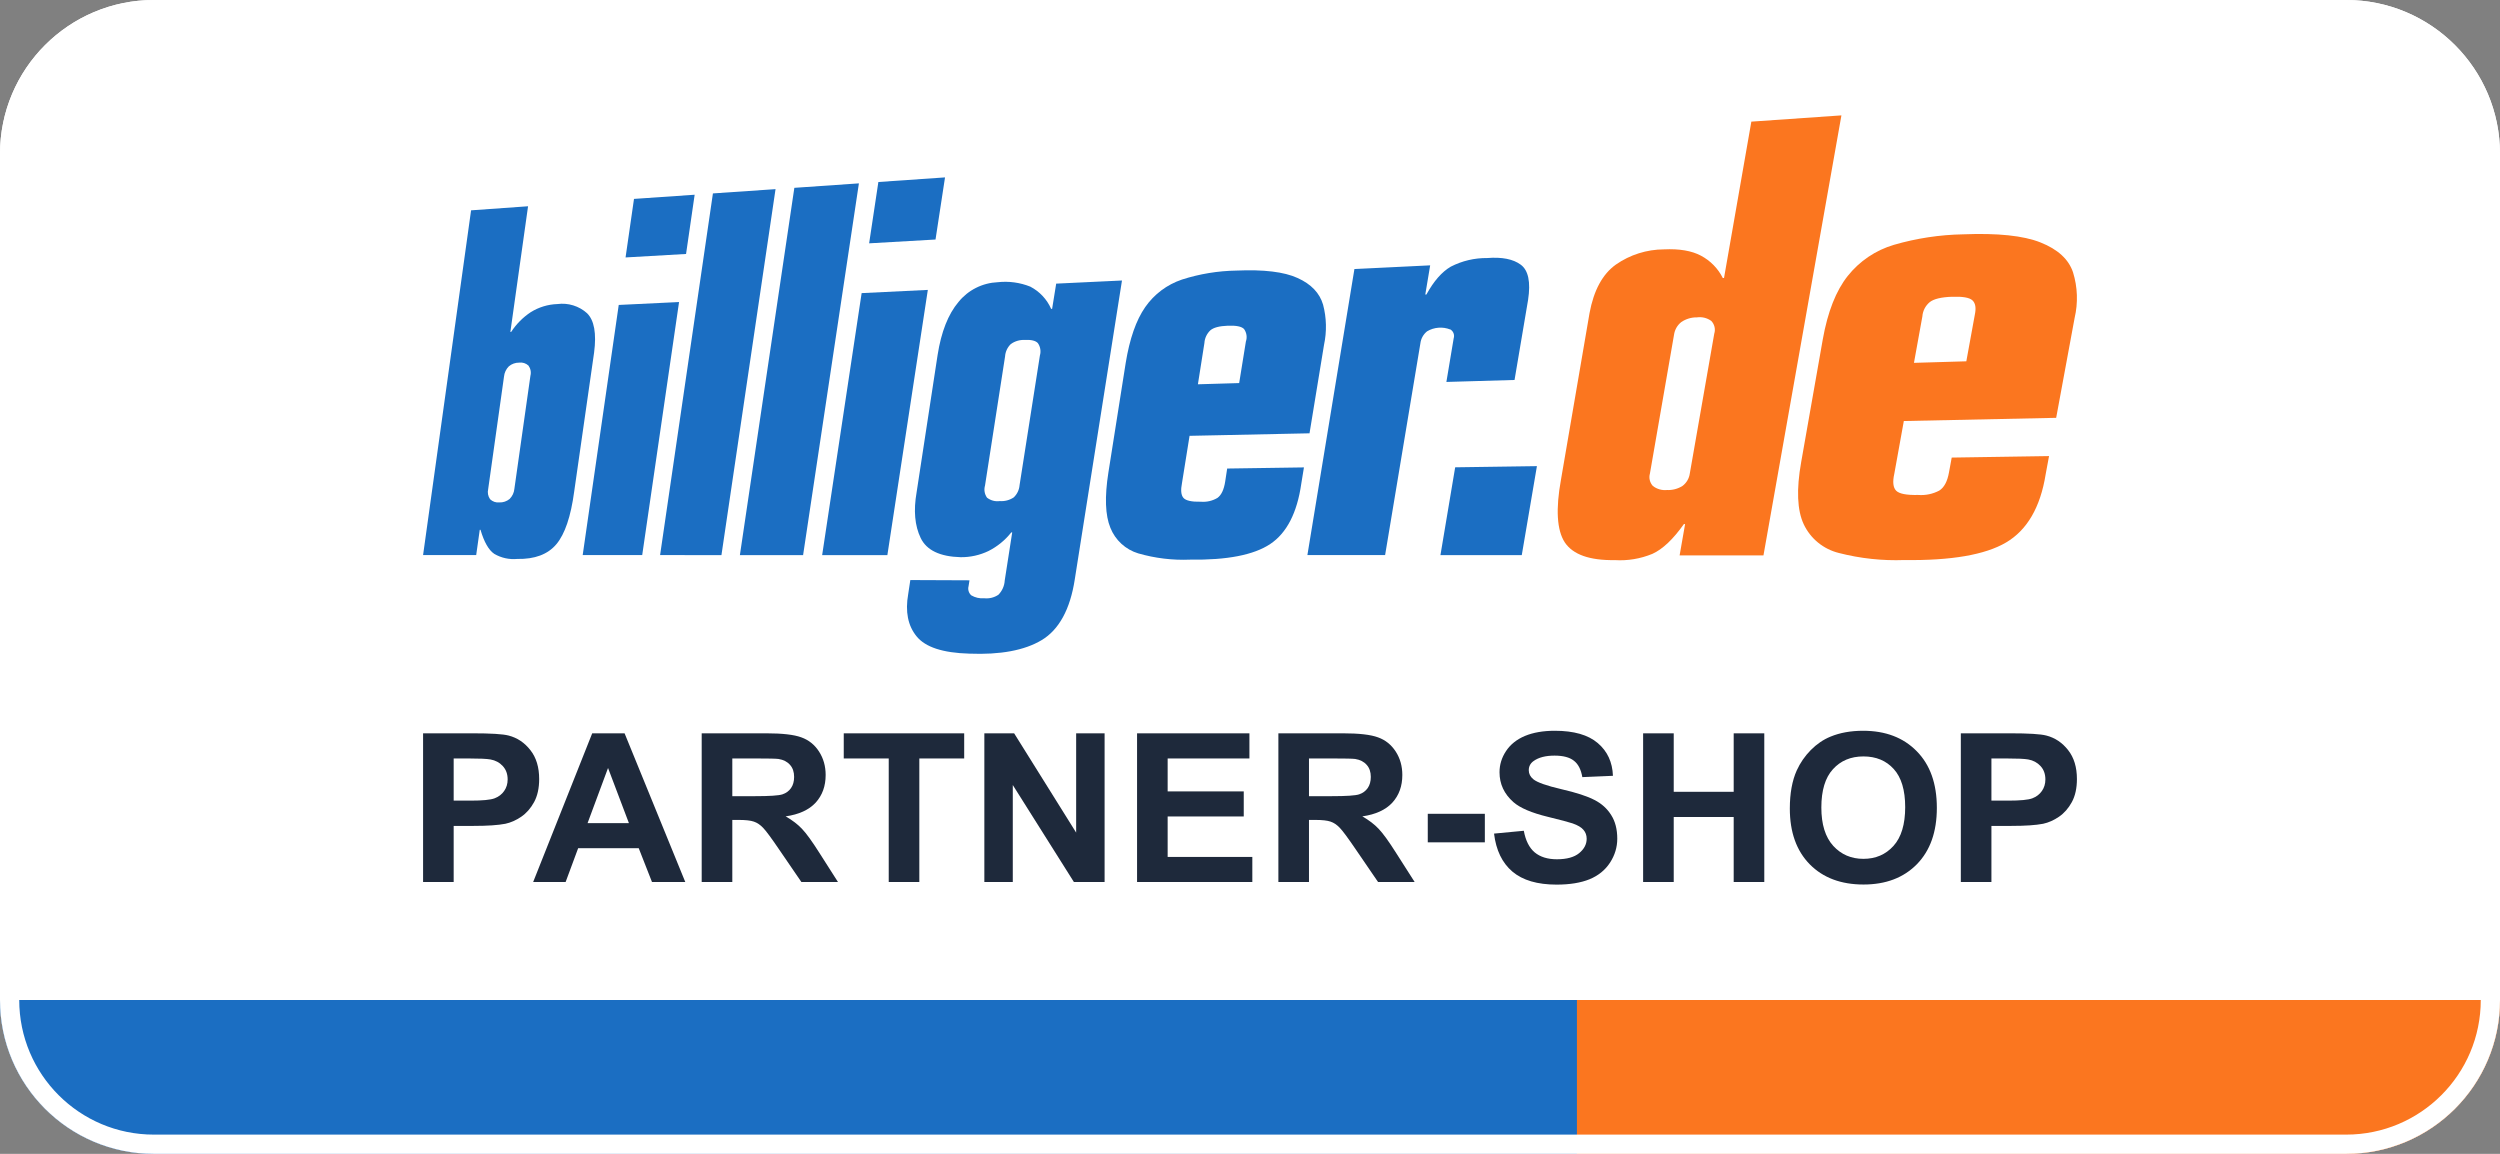 <svg width="130" height="60" viewBox="0 0 130 60" fill="none" xmlns="http://www.w3.org/2000/svg">
<rect x="0" y="0" width="130" height="60" fill="#808080" stroke="none"/>
<g clip-path="url(#clip0_2017_56)">
<path d="M0 8C0 3.582 3.582 0 8 0H122C126.418 0 130 3.582 130 8V52C130 56.418 126.418 60 122 60H8C3.582 60 0 56.418 0 52V8Z" fill="white"/>
<path fill-rule="evenodd" clip-rule="evenodd" d="M30.529 16.29C30.322 16.102 30.076 15.963 29.808 15.88C29.541 15.797 29.259 15.774 28.982 15.811C28.491 15.828 28.015 15.974 27.599 16.233C27.192 16.502 26.845 16.853 26.579 17.262H26.539L27.459 10.726L24.496 10.937L22 28.864H24.762L24.947 27.551H24.987C25.173 28.188 25.412 28.605 25.702 28.801C26.062 29.012 26.479 29.104 26.894 29.065C27.807 29.083 28.486 28.828 28.931 28.299C29.375 27.771 29.684 26.858 29.858 25.559L30.893 18.332C31.023 17.339 30.901 16.658 30.529 16.29ZM27.582 19.538L26.748 25.418C26.731 25.619 26.641 25.808 26.496 25.949C26.347 26.071 26.158 26.134 25.965 26.126C25.877 26.135 25.789 26.125 25.706 26.096C25.623 26.067 25.547 26.021 25.484 25.959C25.431 25.884 25.395 25.798 25.378 25.708C25.361 25.617 25.363 25.524 25.385 25.435L26.208 19.585C26.227 19.382 26.316 19.193 26.46 19.049C26.609 18.923 26.798 18.855 26.994 18.857C27.081 18.845 27.171 18.852 27.255 18.879C27.339 18.906 27.416 18.951 27.481 19.011C27.535 19.086 27.573 19.172 27.59 19.264C27.608 19.355 27.605 19.448 27.582 19.538Z" fill="#1B6EC2"/>
<path fill-rule="evenodd" clip-rule="evenodd" d="M32.174 15.857L30.3 28.864H33.395L35.311 15.706L32.174 15.857Z" fill="#1B6EC2"/>
<path fill-rule="evenodd" clip-rule="evenodd" d="M36.122 10.126L32.968 10.343L32.529 13.387L35.675 13.206L36.122 10.126Z" fill="#1B6EC2"/>
<path fill-rule="evenodd" clip-rule="evenodd" d="M37.072 10.058L34.325 28.864L37.515 28.867L40.328 9.835L37.072 10.058Z" fill="#1B6EC2"/>
<path fill-rule="evenodd" clip-rule="evenodd" d="M41.306 9.767L38.474 28.867H41.761L44.663 9.535L41.306 9.767Z" fill="#1B6EC2"/>
<path fill-rule="evenodd" clip-rule="evenodd" d="M44.805 15.242L42.752 28.867H46.143L48.247 15.075L44.805 15.242Z" fill="#1B6EC2"/>
<path fill-rule="evenodd" clip-rule="evenodd" d="M49.141 9.225L45.675 9.464L45.195 12.653L48.647 12.455L49.141 9.225Z" fill="#1B6EC2"/>
<path fill-rule="evenodd" clip-rule="evenodd" d="M54.922 14.749L54.71 16.06H54.659C54.44 15.563 54.058 15.156 53.575 14.905C53.039 14.69 52.457 14.611 51.882 14.675C51.488 14.692 51.102 14.792 50.75 14.97C50.398 15.147 50.088 15.397 49.841 15.704C49.305 16.34 48.943 17.259 48.755 18.461L47.663 25.603C47.498 26.548 47.568 27.338 47.875 27.975C48.181 28.611 48.874 28.945 49.953 28.974C50.455 28.98 50.952 28.869 51.403 28.652C51.864 28.419 52.268 28.089 52.587 27.684H52.635L52.246 30.184C52.231 30.464 52.113 30.729 51.916 30.928C51.7 31.073 51.44 31.137 51.181 31.11C50.945 31.131 50.708 31.077 50.504 30.956C50.438 30.896 50.391 30.82 50.367 30.736C50.343 30.651 50.342 30.562 50.366 30.477L50.413 30.176L47.337 30.163L47.227 30.89C47.065 31.805 47.211 32.54 47.665 33.093C48.12 33.652 49.028 33.951 50.398 33.989C52.013 34.055 53.275 33.821 54.168 33.285C55.061 32.75 55.65 31.692 55.889 30.123L58.343 14.586L54.922 14.749ZM54.075 18.486L53.017 25.232C52.998 25.473 52.89 25.699 52.714 25.865C52.5 26.008 52.245 26.076 51.988 26.056C51.871 26.073 51.752 26.065 51.638 26.035C51.525 26.004 51.418 25.951 51.325 25.879C51.261 25.789 51.218 25.685 51.2 25.575C51.182 25.465 51.19 25.353 51.221 25.247L52.263 18.537C52.279 18.29 52.387 18.059 52.566 17.888C52.777 17.738 53.033 17.664 53.292 17.677C53.62 17.66 53.844 17.713 53.965 17.837C54.032 17.93 54.076 18.036 54.095 18.149C54.114 18.262 54.107 18.377 54.075 18.486Z" fill="#1B6EC2"/>
<path fill-rule="evenodd" clip-rule="evenodd" d="M63.709 25.047C63.643 25.468 63.51 25.744 63.309 25.89C63.049 26.045 62.747 26.115 62.445 26.09C61.965 26.101 61.664 26.033 61.539 25.89C61.414 25.747 61.389 25.485 61.465 25.108L61.857 22.663L68.095 22.532L68.849 17.932C68.997 17.241 68.981 16.526 68.8 15.843C68.622 15.236 68.18 14.773 67.475 14.456C66.774 14.135 65.716 14.009 64.299 14.07C63.334 14.085 62.377 14.243 61.459 14.538C60.686 14.798 60.018 15.299 59.553 15.967C59.079 16.646 58.74 17.618 58.535 18.883L57.636 24.575C57.437 25.839 57.472 26.797 57.741 27.448C57.867 27.764 58.062 28.047 58.313 28.277C58.563 28.507 58.863 28.678 59.189 28.776C60.064 29.029 60.974 29.139 61.884 29.101C63.8 29.13 65.195 28.86 66.052 28.289C66.909 27.718 67.451 26.668 67.667 25.148L67.805 24.305L63.813 24.364L63.709 25.047ZM62.629 17.839C62.644 17.587 62.754 17.351 62.938 17.177C63.105 17.032 63.406 16.954 63.842 16.937C64.278 16.92 64.56 16.975 64.689 17.108C64.756 17.201 64.8 17.308 64.817 17.422C64.834 17.535 64.824 17.651 64.786 17.759L64.437 19.92L62.291 19.983L62.629 17.839Z" fill="#1B6EC2"/>
<path fill-rule="evenodd" clip-rule="evenodd" d="M75.415 17.127C75.493 17.174 75.553 17.245 75.585 17.33C75.617 17.415 75.619 17.508 75.591 17.595L75.212 19.861L78.756 19.758L79.46 15.596C79.602 14.667 79.475 14.056 79.079 13.764C78.684 13.472 78.104 13.357 77.337 13.418C76.678 13.411 76.028 13.564 75.443 13.865C74.977 14.135 74.554 14.619 74.173 15.316H74.115L74.369 13.798L70.43 13.99L67.985 28.862H72.026L73.859 17.86C73.888 17.612 74.013 17.384 74.209 17.228C74.389 17.121 74.591 17.057 74.8 17.041C75.008 17.024 75.218 17.056 75.413 17.133L75.415 17.127Z" fill="#1B6EC2"/>
<path fill-rule="evenodd" clip-rule="evenodd" d="M75.669 24.3L74.903 28.867H79.132L79.92 24.239L75.669 24.3Z" fill="#1B6EC2"/>
<path fill-rule="evenodd" clip-rule="evenodd" d="M91.07 6.325L89.649 14.456H89.585C89.338 13.961 88.941 13.556 88.451 13.296C87.968 13.039 87.325 12.929 86.527 12.967C85.633 12.971 84.761 13.246 84.029 13.756C83.334 14.25 82.876 15.094 82.655 16.285L81.173 24.929C80.891 26.475 80.956 27.566 81.368 28.203C81.791 28.835 82.648 29.145 83.972 29.126C84.638 29.168 85.306 29.056 85.923 28.801C86.455 28.561 87.002 28.044 87.564 27.25H87.625L87.34 28.881H91.7L95.754 6L91.07 6.325ZM89.141 17.352L87.871 24.615C87.854 24.744 87.811 24.868 87.746 24.981C87.68 25.093 87.592 25.192 87.488 25.27C87.246 25.421 86.964 25.495 86.679 25.481C86.418 25.507 86.156 25.431 85.949 25.27C85.87 25.185 85.815 25.08 85.788 24.967C85.761 24.855 85.764 24.737 85.796 24.625L87.049 17.409C87.085 17.147 87.221 16.908 87.43 16.745C87.67 16.583 87.954 16.498 88.243 16.503C88.505 16.467 88.77 16.532 88.984 16.686C89.069 16.773 89.127 16.88 89.155 16.997C89.183 17.115 89.178 17.237 89.141 17.352Z" fill="#FB761F"/>
<path fill-rule="evenodd" clip-rule="evenodd" d="M107.799 14.165C107.573 13.485 107.009 12.965 106.106 12.607C105.214 12.251 103.868 12.114 102.084 12.185C100.865 12.207 99.655 12.391 98.485 12.731C97.535 13.011 96.696 13.577 96.082 14.35C95.473 15.116 95.04 16.215 94.785 17.645L93.66 24.037C93.408 25.456 93.452 26.532 93.794 27.262C93.968 27.631 94.222 27.956 94.538 28.214C94.854 28.472 95.224 28.657 95.621 28.755C96.732 29.041 97.88 29.165 99.027 29.122C101.457 29.155 103.227 28.852 104.319 28.207C105.411 27.562 106.101 26.377 106.374 24.665L106.55 23.716L101.489 23.794L101.347 24.566C101.264 25.036 101.095 25.352 100.841 25.511C100.505 25.688 100.126 25.767 99.746 25.738C99.137 25.751 98.754 25.677 98.597 25.513C98.44 25.348 98.409 25.057 98.504 24.634L98.999 21.893L106.921 21.727L107.88 16.534C108.064 15.751 108.036 14.934 107.799 14.165ZM102.693 16.353L102.249 18.788L99.526 18.868L99.963 16.454C99.973 16.31 100.014 16.169 100.08 16.04C100.147 15.912 100.24 15.798 100.352 15.706C100.564 15.543 100.947 15.451 101.497 15.432C102.048 15.413 102.41 15.47 102.568 15.619C102.727 15.769 102.763 16.014 102.693 16.353Z" fill="#FB761F"/>
<path d="M22 45.863V38.132H24.554C25.521 38.132 26.152 38.17 26.446 38.248C26.898 38.364 27.276 38.617 27.58 39.007C27.885 39.394 28.037 39.895 28.037 40.51C28.037 40.985 27.949 41.384 27.774 41.707C27.598 42.031 27.374 42.286 27.102 42.472C26.833 42.655 26.559 42.776 26.279 42.836C25.899 42.91 25.349 42.947 24.629 42.947H23.591V45.863H22ZM23.591 39.44V41.633H24.462C25.089 41.633 25.509 41.593 25.72 41.512C25.932 41.431 26.096 41.305 26.215 41.133C26.337 40.96 26.398 40.76 26.398 40.531C26.398 40.25 26.313 40.018 26.145 39.835C25.977 39.652 25.763 39.538 25.505 39.492C25.315 39.457 24.933 39.44 24.36 39.44H23.591Z" fill="#1E293B"/>
<path d="M35.634 45.863H33.903L33.214 44.107H30.064L29.413 45.863H27.725L30.795 38.132H32.478L35.634 45.863ZM32.704 42.804L31.618 39.935L30.553 42.804H32.704Z" fill="#1E293B"/>
<path d="M36.488 45.863V38.132H39.838C40.68 38.132 41.291 38.202 41.671 38.343C42.054 38.48 42.361 38.726 42.59 39.081C42.819 39.436 42.934 39.842 42.934 40.299C42.934 40.879 42.76 41.359 42.413 41.739C42.065 42.115 41.545 42.352 40.854 42.451C41.198 42.648 41.481 42.864 41.703 43.099C41.929 43.335 42.232 43.754 42.612 44.355L43.574 45.863H41.671L40.52 44.181C40.112 43.579 39.832 43.202 39.682 43.047C39.531 42.889 39.372 42.781 39.203 42.725C39.035 42.665 38.768 42.636 38.402 42.636H38.08V45.863H36.488ZM38.08 41.401H39.257C40.02 41.401 40.497 41.37 40.687 41.306C40.877 41.243 41.026 41.134 41.133 40.98C41.241 40.825 41.294 40.632 41.294 40.4C41.294 40.139 41.223 39.93 41.08 39.772C40.94 39.61 40.741 39.508 40.483 39.466C40.354 39.449 39.967 39.44 39.322 39.44H38.08V41.401Z" fill="#1E293B"/>
<path d="M46.214 45.863V39.44H43.875V38.132H50.138V39.44H47.805V45.863H46.214Z" fill="#1E293B"/>
<path d="M51.186 45.863V38.132H52.735L55.96 43.295V38.132H57.439V45.863H55.842L52.665 40.821V45.863H51.186Z" fill="#1E293B"/>
<path d="M59.127 45.863V38.132H64.97V39.44H60.718V41.154H64.675V42.456H60.718V44.56H65.121V45.863H59.127Z" fill="#1E293B"/>
<path d="M66.476 45.863V38.132H69.825C70.667 38.132 71.278 38.202 71.658 38.343C72.042 38.48 72.348 38.726 72.578 39.081C72.807 39.436 72.921 39.842 72.921 40.299C72.921 40.879 72.748 41.359 72.4 41.739C72.052 42.115 71.533 42.352 70.841 42.451C71.185 42.648 71.468 42.864 71.69 43.099C71.916 43.335 72.219 43.754 72.599 44.355L73.561 45.863H71.658L70.508 44.181C70.099 43.579 69.82 43.202 69.669 43.047C69.519 42.889 69.359 42.781 69.191 42.725C69.022 42.665 68.755 42.636 68.39 42.636H68.067V45.863H66.476ZM68.067 41.401H69.244C70.008 41.401 70.484 41.37 70.674 41.306C70.864 41.243 71.013 41.134 71.121 40.98C71.228 40.825 71.282 40.632 71.282 40.4C71.282 40.139 71.21 39.93 71.067 39.772C70.927 39.61 70.728 39.508 70.47 39.466C70.341 39.449 69.954 39.44 69.309 39.44H68.067V41.401Z" fill="#1E293B"/>
<path d="M74.244 43.801V42.319H77.212V43.801H74.244Z" fill="#1E293B"/>
<path d="M77.69 43.347L79.238 43.2C79.332 43.709 79.52 44.084 79.803 44.323C80.09 44.562 80.475 44.682 80.959 44.682C81.471 44.682 81.856 44.576 82.115 44.365C82.376 44.151 82.507 43.901 82.507 43.616C82.507 43.434 82.451 43.279 82.34 43.152C82.233 43.022 82.043 42.91 81.77 42.815C81.584 42.752 81.159 42.639 80.496 42.477C79.643 42.27 79.045 42.015 78.701 41.713C78.217 41.287 77.975 40.769 77.975 40.157C77.975 39.763 78.088 39.396 78.314 39.055C78.543 38.71 78.871 38.448 79.297 38.269C79.728 38.09 80.246 38 80.851 38C81.84 38 82.584 38.213 83.082 38.638C83.584 39.063 83.847 39.631 83.873 40.342L82.281 40.41C82.213 40.013 82.066 39.728 81.84 39.556C81.618 39.38 81.283 39.292 80.835 39.292C80.373 39.292 80.011 39.385 79.749 39.572C79.581 39.691 79.496 39.851 79.496 40.051C79.496 40.234 79.575 40.391 79.733 40.521C79.934 40.686 80.421 40.858 81.195 41.038C81.969 41.217 82.541 41.403 82.91 41.597C83.283 41.786 83.573 42.048 83.781 42.382C83.993 42.713 84.098 43.122 84.098 43.611C84.098 44.054 83.973 44.469 83.722 44.856C83.471 45.242 83.116 45.531 82.657 45.721C82.199 45.907 81.627 46 80.943 46C79.946 46 79.181 45.775 78.647 45.325C78.113 44.871 77.794 44.212 77.69 43.347Z" fill="#1E293B"/>
<path d="M85.442 45.863V38.132H87.034V41.175H90.152V38.132H91.743V45.863H90.152V42.483H87.034V45.863H85.442Z" fill="#1E293B"/>
<path d="M93.071 42.045C93.071 41.257 93.191 40.596 93.431 40.062C93.61 39.668 93.854 39.315 94.162 39.002C94.474 38.689 94.814 38.457 95.184 38.306C95.675 38.102 96.241 38 96.882 38C98.044 38 98.972 38.353 99.667 39.06C100.366 39.767 100.716 40.749 100.716 42.008C100.716 43.256 100.37 44.233 99.678 44.94C98.986 45.643 98.062 45.995 96.904 45.995C95.732 45.995 94.8 45.645 94.108 44.945C93.417 44.242 93.071 43.275 93.071 42.045ZM94.71 41.992C94.71 42.867 94.917 43.532 95.329 43.986C95.741 44.435 96.264 44.66 96.898 44.66C97.533 44.66 98.053 44.437 98.458 43.991C98.866 43.541 99.07 42.867 99.07 41.971C99.07 41.085 98.871 40.424 98.474 39.988C98.079 39.552 97.554 39.334 96.898 39.334C96.243 39.334 95.714 39.556 95.313 39.999C94.911 40.438 94.71 41.103 94.71 41.992Z" fill="#1E293B"/>
<path d="M101.963 45.863V38.132H104.516C105.484 38.132 106.115 38.17 106.409 38.248C106.86 38.364 107.238 38.617 107.543 39.007C107.848 39.394 108 39.895 108 40.51C108 40.985 107.912 41.384 107.737 41.707C107.561 42.031 107.337 42.286 107.065 42.472C106.796 42.655 106.522 42.776 106.242 42.836C105.862 42.91 105.312 42.947 104.592 42.947H103.554V45.863H101.963ZM103.554 39.44V41.633H104.425C105.052 41.633 105.471 41.593 105.683 41.512C105.894 41.431 106.059 41.305 106.178 41.133C106.299 40.96 106.36 40.76 106.36 40.531C106.36 40.25 106.276 40.018 106.108 39.835C105.939 39.652 105.726 39.538 105.468 39.492C105.278 39.457 104.896 39.44 104.323 39.44H103.554Z" fill="#1E293B"/>
<rect width="83" height="9" transform="translate(52 52)" fill="#FB761F"/>
<rect width="83" height="9" transform="translate(-1 52)" fill="#1B6EC2"/>
</g>
<path d="M8 0.5H122C126.142 0.5 129.5 3.858 129.5 8V52C129.5 56.142 126.142 59.5 122 59.5H8C3.858 59.5 0.5 56.142 0.5 52V8C0.5 3.858 3.858 0.5 8 0.5Z" stroke="white"/>
<defs>
<clipPath id="clip0_2017_56">
<path d="M0 8C0 3.582 3.582 0 8 0H122C126.418 0 130 3.582 130 8V52C130 56.418 126.418 60 122 60H8C3.582 60 0 56.418 0 52V8Z" fill="white"/>
</clipPath>
</defs>
</svg>
